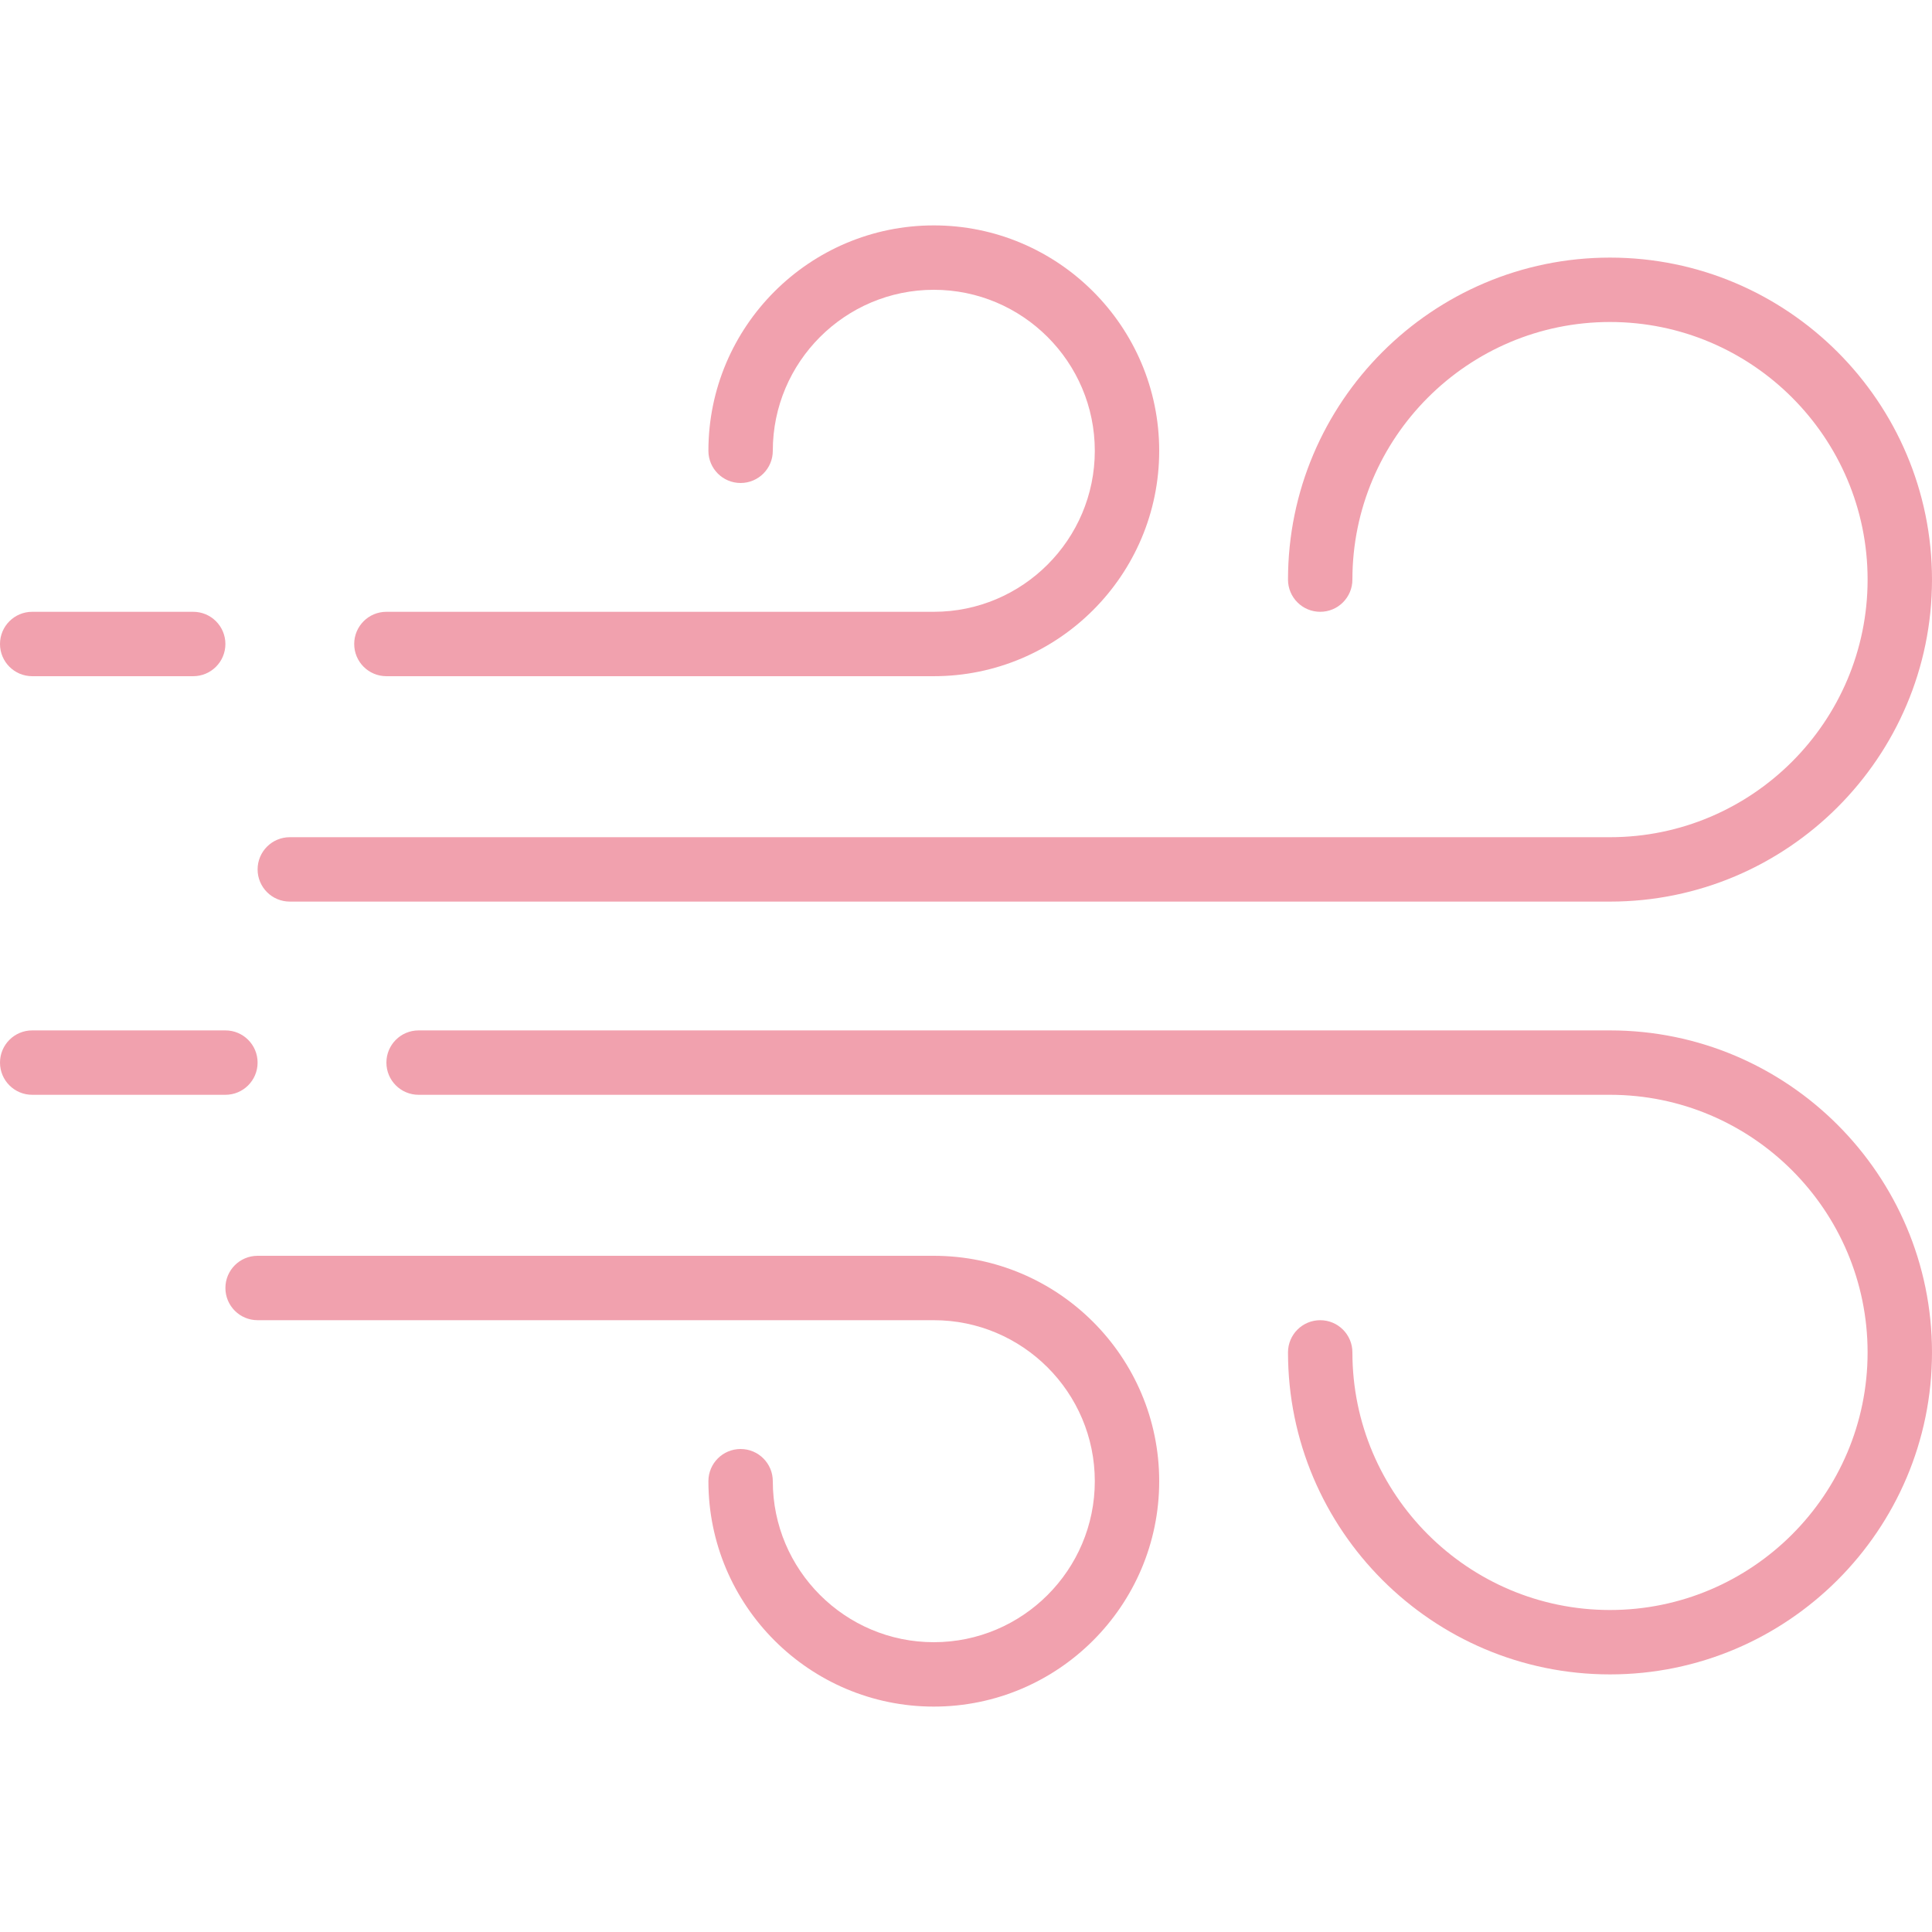 <svg xml:space="preserve" style="enable-background:new 0 0 512 512;" viewBox="0 0 512 512" y="0px" x="0px" xmlns:xlink="http://www.w3.org/1999/xlink" xmlns="http://www.w3.org/2000/svg" id="Capa_1" version="1.1"><g><g><path style="fill: rgb(241, 161, 174);" fill="#000000" d="M426.667,68.267c-47.053,0-85.333,38.281-85.333,85.333c0,4.719,3.823,8.533,8.533,8.533s8.533-3.814,8.533-8.533 c0-37.641,30.626-68.267,68.267-68.267s68.267,30.626,68.267,68.267c0,37.641-30.626,68.267-68.267,68.267H76.8 c-4.71,0-8.533,3.814-8.533,8.533c0,4.719,3.823,8.533,8.533,8.533h349.867c47.053,0,85.333-38.281,85.333-85.333 S473.719,68.267,426.667,68.267z"></path></g></g><g><g><path style="fill: rgb(241, 161, 174);" fill="#000000" d="M426.667,273.067H110.933c-4.71,0-8.533,3.814-8.533,8.533s3.823,8.533,8.533,8.533h315.733 c37.641,0,68.267,30.626,68.267,68.267c0,37.641-30.626,68.267-68.267,68.267S358.4,396.041,358.4,358.4 c0-4.719-3.823-8.533-8.533-8.533s-8.533,3.814-8.533,8.533c0,47.053,38.281,85.333,85.333,85.333S512,405.453,512,358.4 S473.719,273.067,426.667,273.067z"></path></g></g><g><g><path style="fill: rgb(241, 161, 174);" fill="#000000" d="M59.733,273.067h-51.2c-4.71,0-8.533,3.814-8.533,8.533s3.823,8.533,8.533,8.533h51.2c4.71,0,8.533-3.814,8.533-8.533 S64.444,273.067,59.733,273.067z"></path></g></g><g><g><path style="fill: rgb(241, 161, 174);" fill="#000000" d="M51.2,162.133H8.533c-4.71,0-8.533,3.814-8.533,8.533s3.823,8.533,8.533,8.533H51.2c4.71,0,8.533-3.814,8.533-8.533 S55.91,162.133,51.2,162.133z"></path></g></g><g><g><path style="fill: rgb(241, 161, 174);" fill="#000000" d="M247.467,332.8h-179.2c-4.71,0-8.533,3.814-8.533,8.533c0,4.719,3.823,8.533,8.533,8.533h179.2 c23.526,0,42.667,19.14,42.667,42.667c0,23.526-19.14,42.667-42.667,42.667c-23.526,0-42.667-19.14-42.667-42.667 c0-4.719-3.823-8.533-8.533-8.533s-8.533,3.814-8.533,8.533c0,32.93,26.795,59.733,59.733,59.733s59.733-26.803,59.733-59.733 C307.2,359.603,280.405,332.8,247.467,332.8z"></path></g></g><g><g><path style="fill: rgb(241, 161, 174);" fill="#000000" d="M247.467,59.733c-32.939,0-59.733,26.803-59.733,59.733c0,4.719,3.823,8.533,8.533,8.533s8.533-3.814,8.533-8.533 c0-23.526,19.14-42.667,42.667-42.667c23.526,0,42.667,19.14,42.667,42.667c0,23.526-19.14,42.667-42.667,42.667H102.4 c-4.71,0-8.533,3.814-8.533,8.533s3.823,8.533,8.533,8.533h145.067c32.939,0,59.733-26.803,59.733-59.733 C307.2,86.536,280.405,59.733,247.467,59.733z"></path></g></g></svg>